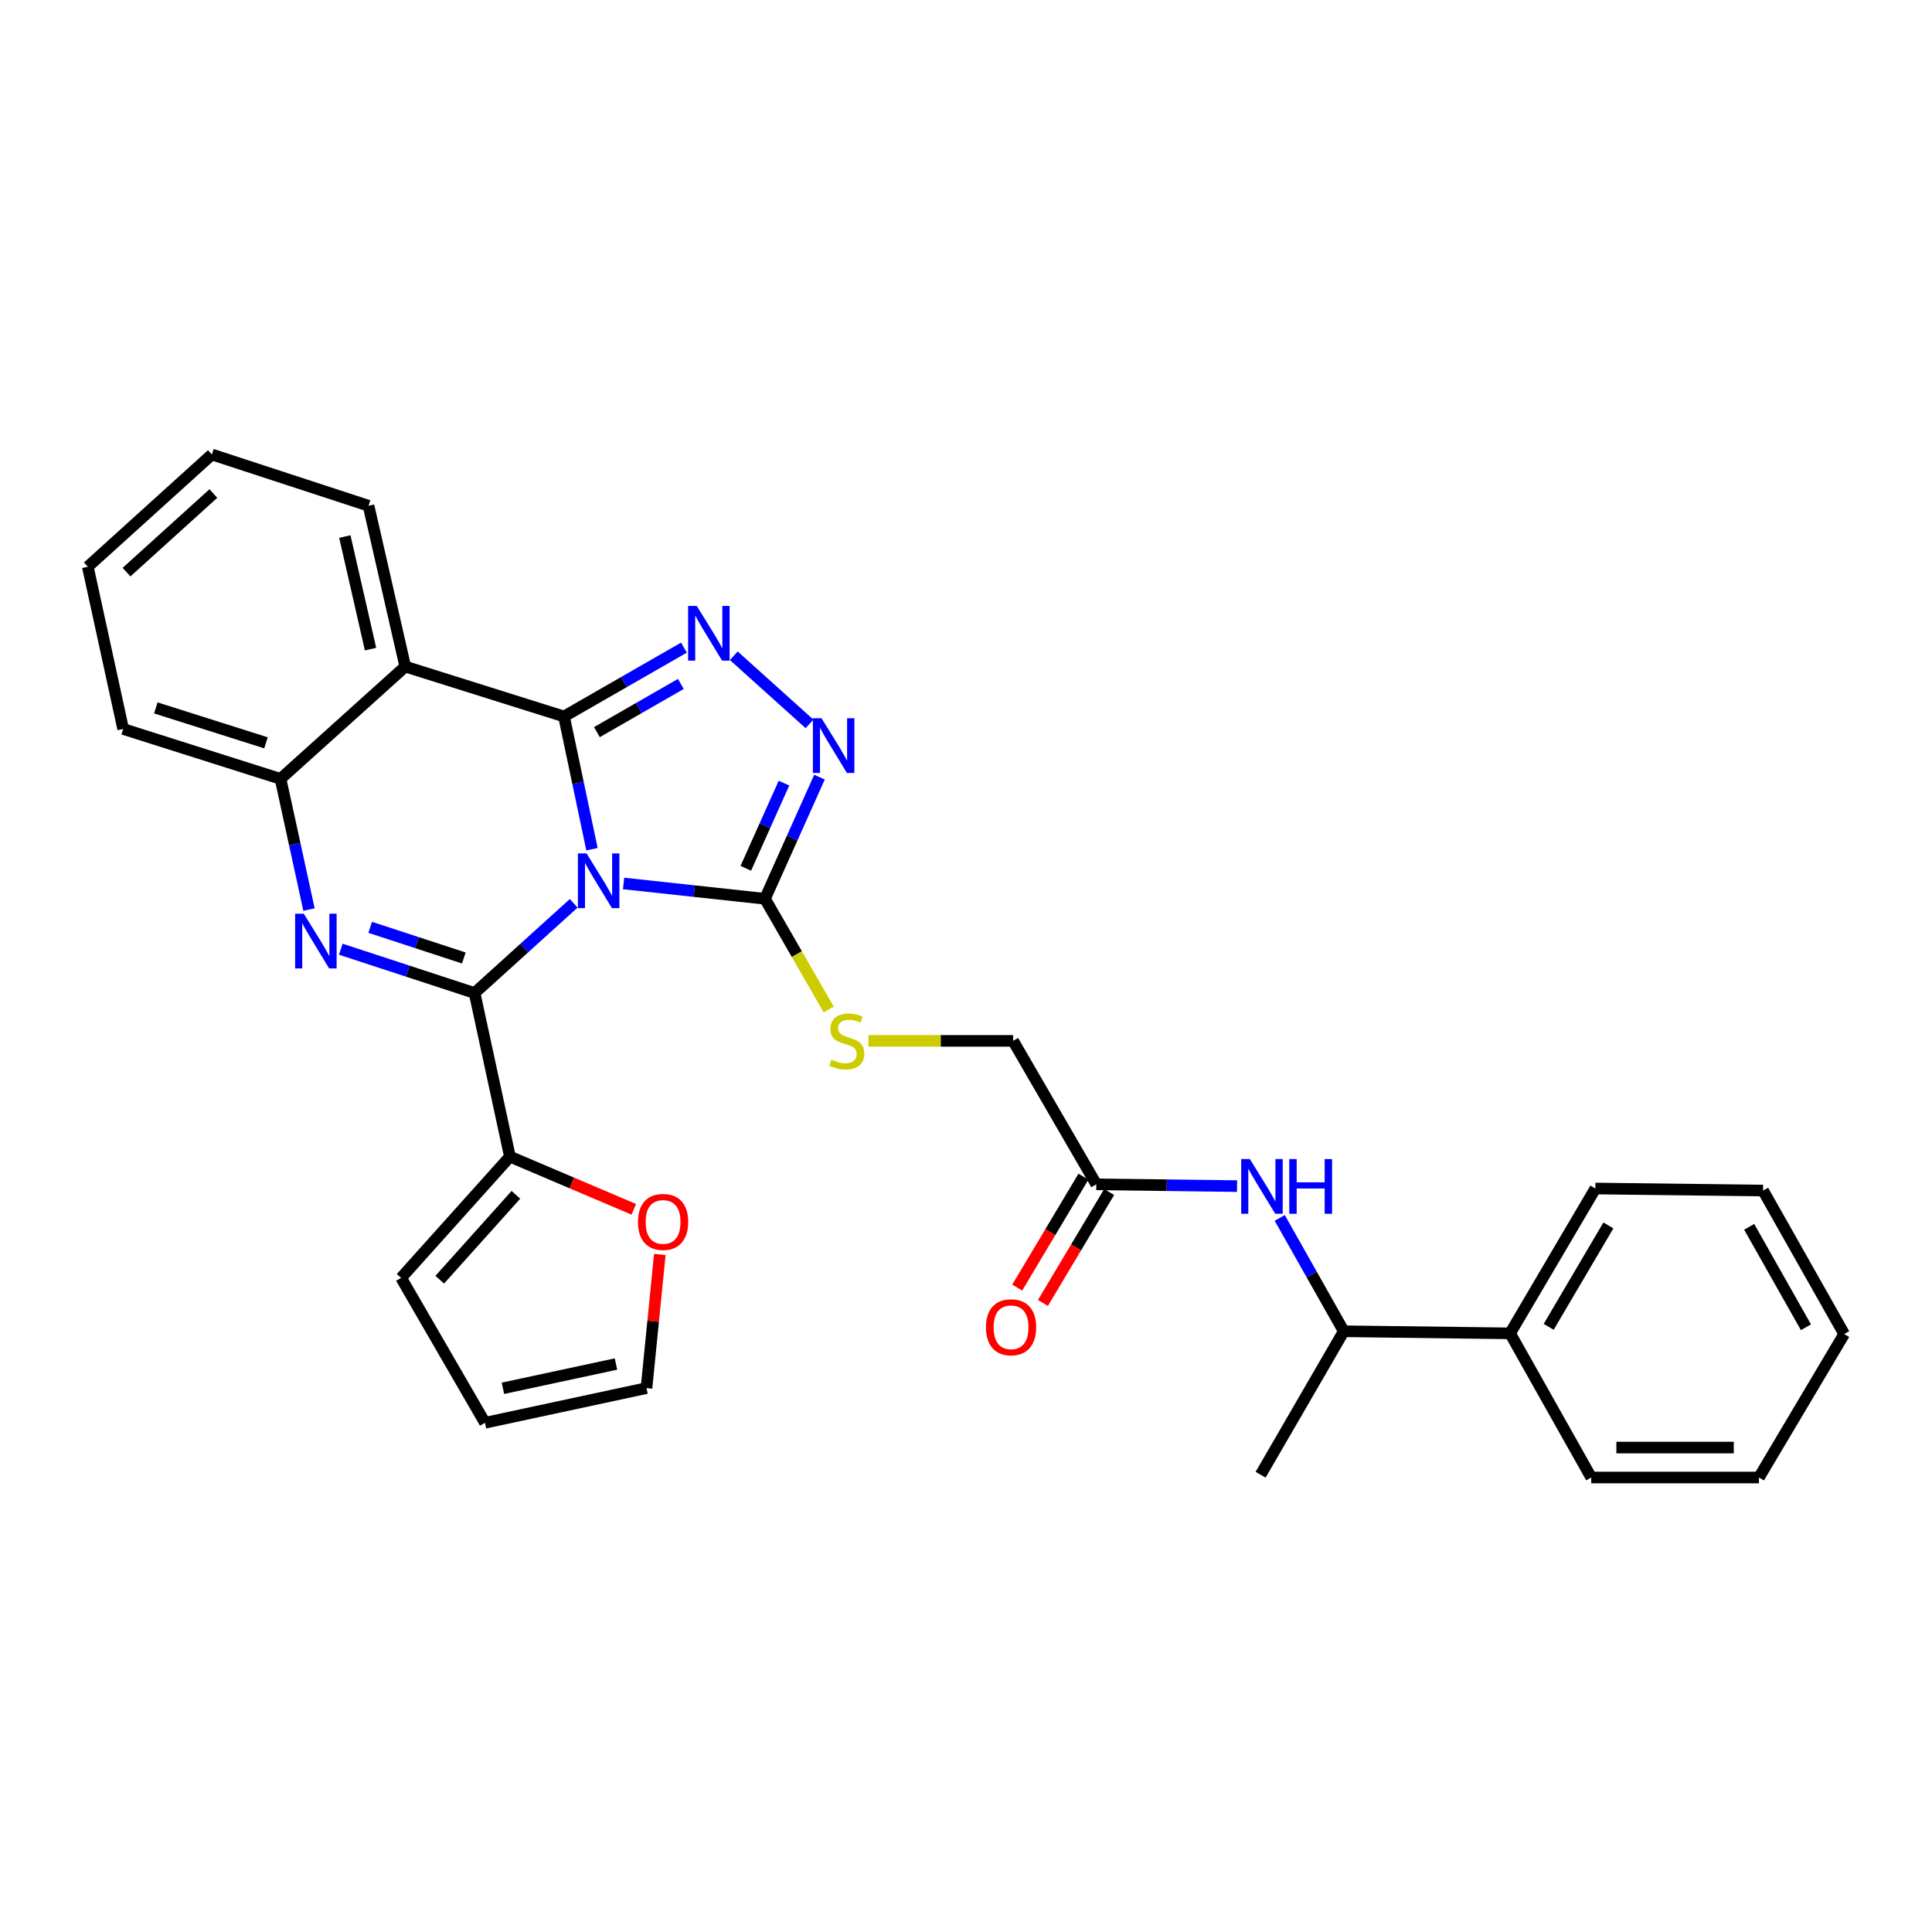 <?xml version='1.0' encoding='iso-8859-1'?>
<svg version='1.1' baseProfile='full'
              xmlns='http://www.w3.org/2000/svg'
                      xmlns:rdkit='http://www.rdkit.org/xml'
                      xmlns:xlink='http://www.w3.org/1999/xlink'
                  xml:space='preserve'
width='1000px' height='1000px' viewBox='0 0 1000 1000'>
<!-- END OF HEADER -->
<rect style='opacity:1.0;fill:#FFFFFF;stroke:none' width='1000' height='1000' x='0' y='0'> </rect>
<path class='bond-0' d='M 306.413,439.549 L 299.172,405.199' style='fill:none;fill-rule:evenodd;stroke:#0000FF;stroke-width:6px;stroke-linecap:butt;stroke-linejoin:miter;stroke-opacity:1' />
<path class='bond-0' d='M 299.172,405.199 L 291.931,370.848' style='fill:none;fill-rule:evenodd;stroke:#000000;stroke-width:6px;stroke-linecap:butt;stroke-linejoin:miter;stroke-opacity:1' />
<path class='bond-1' d='M 296.951,467.559 L 271.296,490.774' style='fill:none;fill-rule:evenodd;stroke:#0000FF;stroke-width:6px;stroke-linecap:butt;stroke-linejoin:miter;stroke-opacity:1' />
<path class='bond-1' d='M 271.296,490.774 L 245.642,513.988' style='fill:none;fill-rule:evenodd;stroke:#000000;stroke-width:6px;stroke-linecap:butt;stroke-linejoin:miter;stroke-opacity:1' />
<path class='bond-4' d='M 322.761,457.28 L 359.355,461.245' style='fill:none;fill-rule:evenodd;stroke:#0000FF;stroke-width:6px;stroke-linecap:butt;stroke-linejoin:miter;stroke-opacity:1' />
<path class='bond-4' d='M 359.355,461.245 L 395.948,465.21' style='fill:none;fill-rule:evenodd;stroke:#000000;stroke-width:6px;stroke-linecap:butt;stroke-linejoin:miter;stroke-opacity:1' />
<path class='bond-3' d='M 291.931,370.848 L 322.967,353.027' style='fill:none;fill-rule:evenodd;stroke:#000000;stroke-width:6px;stroke-linecap:butt;stroke-linejoin:miter;stroke-opacity:1' />
<path class='bond-3' d='M 322.967,353.027 L 354.002,335.206' style='fill:none;fill-rule:evenodd;stroke:#0000FF;stroke-width:6px;stroke-linecap:butt;stroke-linejoin:miter;stroke-opacity:1' />
<path class='bond-3' d='M 308.962,378.948 L 330.687,366.473' style='fill:none;fill-rule:evenodd;stroke:#000000;stroke-width:6px;stroke-linecap:butt;stroke-linejoin:miter;stroke-opacity:1' />
<path class='bond-3' d='M 330.687,366.473 L 352.412,353.998' style='fill:none;fill-rule:evenodd;stroke:#0000FF;stroke-width:6px;stroke-linecap:butt;stroke-linejoin:miter;stroke-opacity:1' />
<path class='bond-5' d='M 291.931,370.848 L 209.758,345.016' style='fill:none;fill-rule:evenodd;stroke:#000000;stroke-width:6px;stroke-linecap:butt;stroke-linejoin:miter;stroke-opacity:1' />
<path class='bond-2' d='M 245.642,513.988 L 211.019,502.651' style='fill:none;fill-rule:evenodd;stroke:#000000;stroke-width:6px;stroke-linecap:butt;stroke-linejoin:miter;stroke-opacity:1' />
<path class='bond-2' d='M 211.019,502.651 L 176.396,491.313' style='fill:none;fill-rule:evenodd;stroke:#0000FF;stroke-width:6px;stroke-linecap:butt;stroke-linejoin:miter;stroke-opacity:1' />
<path class='bond-2' d='M 240.08,495.853 L 215.844,487.916' style='fill:none;fill-rule:evenodd;stroke:#000000;stroke-width:6px;stroke-linecap:butt;stroke-linejoin:miter;stroke-opacity:1' />
<path class='bond-2' d='M 215.844,487.916 L 191.608,479.98' style='fill:none;fill-rule:evenodd;stroke:#0000FF;stroke-width:6px;stroke-linecap:butt;stroke-linejoin:miter;stroke-opacity:1' />
<path class='bond-8' d='M 245.642,513.988 L 263.937,598.668' style='fill:none;fill-rule:evenodd;stroke:#000000;stroke-width:6px;stroke-linecap:butt;stroke-linejoin:miter;stroke-opacity:1' />
<path class='bond-7' d='M 159.941,470.78 L 152.57,436.961' style='fill:none;fill-rule:evenodd;stroke:#0000FF;stroke-width:6px;stroke-linecap:butt;stroke-linejoin:miter;stroke-opacity:1' />
<path class='bond-7' d='M 152.57,436.961 L 145.199,403.141' style='fill:none;fill-rule:evenodd;stroke:#000000;stroke-width:6px;stroke-linecap:butt;stroke-linejoin:miter;stroke-opacity:1' />
<path class='bond-30' d='M 379.815,339.418 L 419.002,374.684' style='fill:none;fill-rule:evenodd;stroke:#0000FF;stroke-width:6px;stroke-linecap:butt;stroke-linejoin:miter;stroke-opacity:1' />
<path class='bond-6' d='M 395.948,465.21 L 410.055,433.728' style='fill:none;fill-rule:evenodd;stroke:#000000;stroke-width:6px;stroke-linecap:butt;stroke-linejoin:miter;stroke-opacity:1' />
<path class='bond-6' d='M 410.055,433.728 L 424.161,402.246' style='fill:none;fill-rule:evenodd;stroke:#0000FF;stroke-width:6px;stroke-linecap:butt;stroke-linejoin:miter;stroke-opacity:1' />
<path class='bond-6' d='M 386.031,449.425 L 395.906,427.388' style='fill:none;fill-rule:evenodd;stroke:#000000;stroke-width:6px;stroke-linecap:butt;stroke-linejoin:miter;stroke-opacity:1' />
<path class='bond-6' d='M 395.906,427.388 L 405.78,405.351' style='fill:none;fill-rule:evenodd;stroke:#0000FF;stroke-width:6px;stroke-linecap:butt;stroke-linejoin:miter;stroke-opacity:1' />
<path class='bond-9' d='M 395.948,465.21 L 412.445,493.86' style='fill:none;fill-rule:evenodd;stroke:#000000;stroke-width:6px;stroke-linecap:butt;stroke-linejoin:miter;stroke-opacity:1' />
<path class='bond-9' d='M 412.445,493.86 L 428.941,522.511' style='fill:none;fill-rule:evenodd;stroke:#CCCC00;stroke-width:6px;stroke-linecap:butt;stroke-linejoin:miter;stroke-opacity:1' />
<path class='bond-20' d='M 209.758,345.016 L 190.756,261.775' style='fill:none;fill-rule:evenodd;stroke:#000000;stroke-width:6px;stroke-linecap:butt;stroke-linejoin:miter;stroke-opacity:1' />
<path class='bond-20' d='M 191.792,335.981 L 178.491,277.712' style='fill:none;fill-rule:evenodd;stroke:#000000;stroke-width:6px;stroke-linecap:butt;stroke-linejoin:miter;stroke-opacity:1' />
<path class='bond-31' d='M 209.758,345.016 L 145.199,403.141' style='fill:none;fill-rule:evenodd;stroke:#000000;stroke-width:6px;stroke-linecap:butt;stroke-linejoin:miter;stroke-opacity:1' />
<path class='bond-21' d='M 145.199,403.141 L 63.75,377.317' style='fill:none;fill-rule:evenodd;stroke:#000000;stroke-width:6px;stroke-linecap:butt;stroke-linejoin:miter;stroke-opacity:1' />
<path class='bond-21' d='M 137.668,384.488 L 80.653,366.411' style='fill:none;fill-rule:evenodd;stroke:#000000;stroke-width:6px;stroke-linecap:butt;stroke-linejoin:miter;stroke-opacity:1' />
<path class='bond-12' d='M 263.937,598.668 L 295.996,612.306' style='fill:none;fill-rule:evenodd;stroke:#000000;stroke-width:6px;stroke-linecap:butt;stroke-linejoin:miter;stroke-opacity:1' />
<path class='bond-12' d='M 295.996,612.306 L 328.054,625.944' style='fill:none;fill-rule:evenodd;stroke:#FF0000;stroke-width:6px;stroke-linecap:butt;stroke-linejoin:miter;stroke-opacity:1' />
<path class='bond-14' d='M 263.937,598.668 L 207.613,661.435' style='fill:none;fill-rule:evenodd;stroke:#000000;stroke-width:6px;stroke-linecap:butt;stroke-linejoin:miter;stroke-opacity:1' />
<path class='bond-14' d='M 267.028,618.438 L 227.601,662.375' style='fill:none;fill-rule:evenodd;stroke:#000000;stroke-width:6px;stroke-linecap:butt;stroke-linejoin:miter;stroke-opacity:1' />
<path class='bond-18' d='M 449.525,538.752 L 486.955,538.752' style='fill:none;fill-rule:evenodd;stroke:#CCCC00;stroke-width:6px;stroke-linecap:butt;stroke-linejoin:miter;stroke-opacity:1' />
<path class='bond-18' d='M 486.955,538.752 L 524.385,538.752' style='fill:none;fill-rule:evenodd;stroke:#000000;stroke-width:6px;stroke-linecap:butt;stroke-linejoin:miter;stroke-opacity:1' />
<path class='bond-10' d='M 640.3,613.925 L 603.872,613.467' style='fill:none;fill-rule:evenodd;stroke:#0000FF;stroke-width:6px;stroke-linecap:butt;stroke-linejoin:miter;stroke-opacity:1' />
<path class='bond-10' d='M 603.872,613.467 L 567.444,613.01' style='fill:none;fill-rule:evenodd;stroke:#000000;stroke-width:6px;stroke-linecap:butt;stroke-linejoin:miter;stroke-opacity:1' />
<path class='bond-13' d='M 662.397,630.399 L 678.962,659.729' style='fill:none;fill-rule:evenodd;stroke:#0000FF;stroke-width:6px;stroke-linecap:butt;stroke-linejoin:miter;stroke-opacity:1' />
<path class='bond-13' d='M 678.962,659.729 L 695.528,689.059' style='fill:none;fill-rule:evenodd;stroke:#000000;stroke-width:6px;stroke-linecap:butt;stroke-linejoin:miter;stroke-opacity:1' />
<path class='bond-11' d='M 567.444,613.01 L 524.385,538.752' style='fill:none;fill-rule:evenodd;stroke:#000000;stroke-width:6px;stroke-linecap:butt;stroke-linejoin:miter;stroke-opacity:1' />
<path class='bond-17' d='M 560.788,609.036 L 543.645,637.752' style='fill:none;fill-rule:evenodd;stroke:#000000;stroke-width:6px;stroke-linecap:butt;stroke-linejoin:miter;stroke-opacity:1' />
<path class='bond-17' d='M 543.645,637.752 L 526.502,666.469' style='fill:none;fill-rule:evenodd;stroke:#FF0000;stroke-width:6px;stroke-linecap:butt;stroke-linejoin:miter;stroke-opacity:1' />
<path class='bond-17' d='M 574.1,616.983 L 556.958,645.7' style='fill:none;fill-rule:evenodd;stroke:#000000;stroke-width:6px;stroke-linecap:butt;stroke-linejoin:miter;stroke-opacity:1' />
<path class='bond-17' d='M 556.958,645.7 L 539.815,674.416' style='fill:none;fill-rule:evenodd;stroke:#FF0000;stroke-width:6px;stroke-linecap:butt;stroke-linejoin:miter;stroke-opacity:1' />
<path class='bond-15' d='M 341.52,649.313 L 338.07,683.898' style='fill:none;fill-rule:evenodd;stroke:#FF0000;stroke-width:6px;stroke-linecap:butt;stroke-linejoin:miter;stroke-opacity:1' />
<path class='bond-15' d='M 338.07,683.898 L 334.62,718.483' style='fill:none;fill-rule:evenodd;stroke:#000000;stroke-width:6px;stroke-linecap:butt;stroke-linejoin:miter;stroke-opacity:1' />
<path class='bond-19' d='M 695.528,689.059 L 781.62,690.144' style='fill:none;fill-rule:evenodd;stroke:#000000;stroke-width:6px;stroke-linecap:butt;stroke-linejoin:miter;stroke-opacity:1' />
<path class='bond-22' d='M 695.528,689.059 L 652.486,763.325' style='fill:none;fill-rule:evenodd;stroke:#000000;stroke-width:6px;stroke-linecap:butt;stroke-linejoin:miter;stroke-opacity:1' />
<path class='bond-16' d='M 207.613,661.435 L 251.025,736.433' style='fill:none;fill-rule:evenodd;stroke:#000000;stroke-width:6px;stroke-linecap:butt;stroke-linejoin:miter;stroke-opacity:1' />
<path class='bond-32' d='M 334.62,718.483 L 251.025,736.433' style='fill:none;fill-rule:evenodd;stroke:#000000;stroke-width:6px;stroke-linecap:butt;stroke-linejoin:miter;stroke-opacity:1' />
<path class='bond-32' d='M 318.826,706.016 L 260.309,718.582' style='fill:none;fill-rule:evenodd;stroke:#000000;stroke-width:6px;stroke-linecap:butt;stroke-linejoin:miter;stroke-opacity:1' />
<path class='bond-23' d='M 781.62,690.144 L 825.756,615.172' style='fill:none;fill-rule:evenodd;stroke:#000000;stroke-width:6px;stroke-linecap:butt;stroke-linejoin:miter;stroke-opacity:1' />
<path class='bond-23' d='M 801.601,686.764 L 832.496,634.283' style='fill:none;fill-rule:evenodd;stroke:#000000;stroke-width:6px;stroke-linecap:butt;stroke-linejoin:miter;stroke-opacity:1' />
<path class='bond-24' d='M 781.62,690.144 L 823.611,764.755' style='fill:none;fill-rule:evenodd;stroke:#000000;stroke-width:6px;stroke-linecap:butt;stroke-linejoin:miter;stroke-opacity:1' />
<path class='bond-25' d='M 190.756,261.775 L 109.66,235.245' style='fill:none;fill-rule:evenodd;stroke:#000000;stroke-width:6px;stroke-linecap:butt;stroke-linejoin:miter;stroke-opacity:1' />
<path class='bond-26' d='M 63.75,377.317 L 45.455,293.352' style='fill:none;fill-rule:evenodd;stroke:#000000;stroke-width:6px;stroke-linecap:butt;stroke-linejoin:miter;stroke-opacity:1' />
<path class='bond-27' d='M 825.756,615.172 L 912.572,616.231' style='fill:none;fill-rule:evenodd;stroke:#000000;stroke-width:6px;stroke-linecap:butt;stroke-linejoin:miter;stroke-opacity:1' />
<path class='bond-28' d='M 823.611,764.755 L 910.427,764.755' style='fill:none;fill-rule:evenodd;stroke:#000000;stroke-width:6px;stroke-linecap:butt;stroke-linejoin:miter;stroke-opacity:1' />
<path class='bond-28' d='M 836.633,749.25 L 897.404,749.25' style='fill:none;fill-rule:evenodd;stroke:#000000;stroke-width:6px;stroke-linecap:butt;stroke-linejoin:miter;stroke-opacity:1' />
<path class='bond-33' d='M 109.66,235.245 L 45.455,293.352' style='fill:none;fill-rule:evenodd;stroke:#000000;stroke-width:6px;stroke-linecap:butt;stroke-linejoin:miter;stroke-opacity:1' />
<path class='bond-33' d='M 110.433,255.457 L 65.489,296.132' style='fill:none;fill-rule:evenodd;stroke:#000000;stroke-width:6px;stroke-linecap:butt;stroke-linejoin:miter;stroke-opacity:1' />
<path class='bond-34' d='M 912.572,616.231 L 954.545,690.497' style='fill:none;fill-rule:evenodd;stroke:#000000;stroke-width:6px;stroke-linecap:butt;stroke-linejoin:miter;stroke-opacity:1' />
<path class='bond-34' d='M 905.37,635 L 934.752,686.986' style='fill:none;fill-rule:evenodd;stroke:#000000;stroke-width:6px;stroke-linecap:butt;stroke-linejoin:miter;stroke-opacity:1' />
<path class='bond-29' d='M 910.427,764.755 L 954.545,690.497' style='fill:none;fill-rule:evenodd;stroke:#000000;stroke-width:6px;stroke-linecap:butt;stroke-linejoin:miter;stroke-opacity:1' />
<path  class='atom-0' d='M 303.596 441.721
L 312.876 456.721
Q 313.796 458.201, 315.276 460.881
Q 316.756 463.561, 316.836 463.721
L 316.836 441.721
L 320.596 441.721
L 320.596 470.041
L 316.716 470.041
L 306.756 453.641
Q 305.596 451.721, 304.356 449.521
Q 303.156 447.321, 302.796 446.641
L 302.796 470.041
L 299.116 470.041
L 299.116 441.721
L 303.596 441.721
' fill='#0000FF'/>
<path  class='atom-3' d='M 157.235 472.928
L 166.515 487.928
Q 167.435 489.408, 168.915 492.088
Q 170.395 494.768, 170.475 494.928
L 170.475 472.928
L 174.235 472.928
L 174.235 501.248
L 170.355 501.248
L 160.395 484.848
Q 159.235 482.928, 157.995 480.728
Q 156.795 478.528, 156.435 477.848
L 156.435 501.248
L 152.755 501.248
L 152.755 472.928
L 157.235 472.928
' fill='#0000FF'/>
<path  class='atom-4' d='M 360.643 313.638
L 369.923 328.638
Q 370.843 330.118, 372.323 332.798
Q 373.803 335.478, 373.883 335.638
L 373.883 313.638
L 377.643 313.638
L 377.643 341.958
L 373.763 341.958
L 363.803 325.558
Q 362.643 323.638, 361.403 321.438
Q 360.203 319.238, 359.843 318.558
L 359.843 341.958
L 356.163 341.958
L 356.163 313.638
L 360.643 313.638
' fill='#0000FF'/>
<path  class='atom-7' d='M 425.219 371.754
L 434.499 386.754
Q 435.419 388.234, 436.899 390.914
Q 438.379 393.594, 438.459 393.754
L 438.459 371.754
L 442.219 371.754
L 442.219 400.074
L 438.339 400.074
L 428.379 383.674
Q 427.219 381.754, 425.979 379.554
Q 424.779 377.354, 424.419 376.674
L 424.419 400.074
L 420.739 400.074
L 420.739 371.754
L 425.219 371.754
' fill='#0000FF'/>
<path  class='atom-10' d='M 430.293 548.472
Q 430.613 548.592, 431.933 549.152
Q 433.253 549.712, 434.693 550.072
Q 436.173 550.392, 437.613 550.392
Q 440.293 550.392, 441.853 549.112
Q 443.413 547.792, 443.413 545.512
Q 443.413 543.952, 442.613 542.992
Q 441.853 542.032, 440.653 541.512
Q 439.453 540.992, 437.453 540.392
Q 434.933 539.632, 433.413 538.912
Q 431.933 538.192, 430.853 536.672
Q 429.813 535.152, 429.813 532.592
Q 429.813 529.032, 432.213 526.832
Q 434.653 524.632, 439.453 524.632
Q 442.733 524.632, 446.453 526.192
L 445.533 529.272
Q 442.133 527.872, 439.573 527.872
Q 436.813 527.872, 435.293 529.032
Q 433.773 530.152, 433.813 532.112
Q 433.813 533.632, 434.573 534.552
Q 435.373 535.472, 436.493 535.992
Q 437.653 536.512, 439.573 537.112
Q 442.133 537.912, 443.653 538.712
Q 445.173 539.512, 446.253 541.152
Q 447.373 542.752, 447.373 545.512
Q 447.373 549.432, 444.733 551.552
Q 442.133 553.632, 437.773 553.632
Q 435.253 553.632, 433.333 553.072
Q 431.453 552.552, 429.213 551.632
L 430.293 548.472
' fill='#CCCC00'/>
<path  class='atom-11' d='M 646.923 599.926
L 656.203 614.926
Q 657.123 616.406, 658.603 619.086
Q 660.083 621.766, 660.163 621.926
L 660.163 599.926
L 663.923 599.926
L 663.923 628.246
L 660.043 628.246
L 650.083 611.846
Q 648.923 609.926, 647.683 607.726
Q 646.483 605.526, 646.123 604.846
L 646.123 628.246
L 642.443 628.246
L 642.443 599.926
L 646.923 599.926
' fill='#0000FF'/>
<path  class='atom-11' d='M 667.323 599.926
L 671.163 599.926
L 671.163 611.966
L 685.643 611.966
L 685.643 599.926
L 689.483 599.926
L 689.483 628.246
L 685.643 628.246
L 685.643 615.166
L 671.163 615.166
L 671.163 628.246
L 667.323 628.246
L 667.323 599.926
' fill='#0000FF'/>
<path  class='atom-13' d='M 330.208 632.47
Q 330.208 625.67, 333.568 621.87
Q 336.928 618.07, 343.208 618.07
Q 349.488 618.07, 352.848 621.87
Q 356.208 625.67, 356.208 632.47
Q 356.208 639.35, 352.808 643.27
Q 349.408 647.15, 343.208 647.15
Q 336.968 647.15, 333.568 643.27
Q 330.208 639.39, 330.208 632.47
M 343.208 643.95
Q 347.528 643.95, 349.848 641.07
Q 352.208 638.15, 352.208 632.47
Q 352.208 626.91, 349.848 624.11
Q 347.528 621.27, 343.208 621.27
Q 338.888 621.27, 336.528 624.07
Q 334.208 626.87, 334.208 632.47
Q 334.208 638.19, 336.528 641.07
Q 338.888 643.95, 343.208 643.95
' fill='#FF0000'/>
<path  class='atom-18' d='M 510.325 686.994
Q 510.325 680.194, 513.685 676.394
Q 517.045 672.594, 523.325 672.594
Q 529.605 672.594, 532.965 676.394
Q 536.325 680.194, 536.325 686.994
Q 536.325 693.874, 532.925 697.794
Q 529.525 701.674, 523.325 701.674
Q 517.085 701.674, 513.685 697.794
Q 510.325 693.914, 510.325 686.994
M 523.325 698.474
Q 527.645 698.474, 529.965 695.594
Q 532.325 692.674, 532.325 686.994
Q 532.325 681.434, 529.965 678.634
Q 527.645 675.794, 523.325 675.794
Q 519.005 675.794, 516.645 678.594
Q 514.325 681.394, 514.325 686.994
Q 514.325 692.714, 516.645 695.594
Q 519.005 698.474, 523.325 698.474
' fill='#FF0000'/>
</svg>
